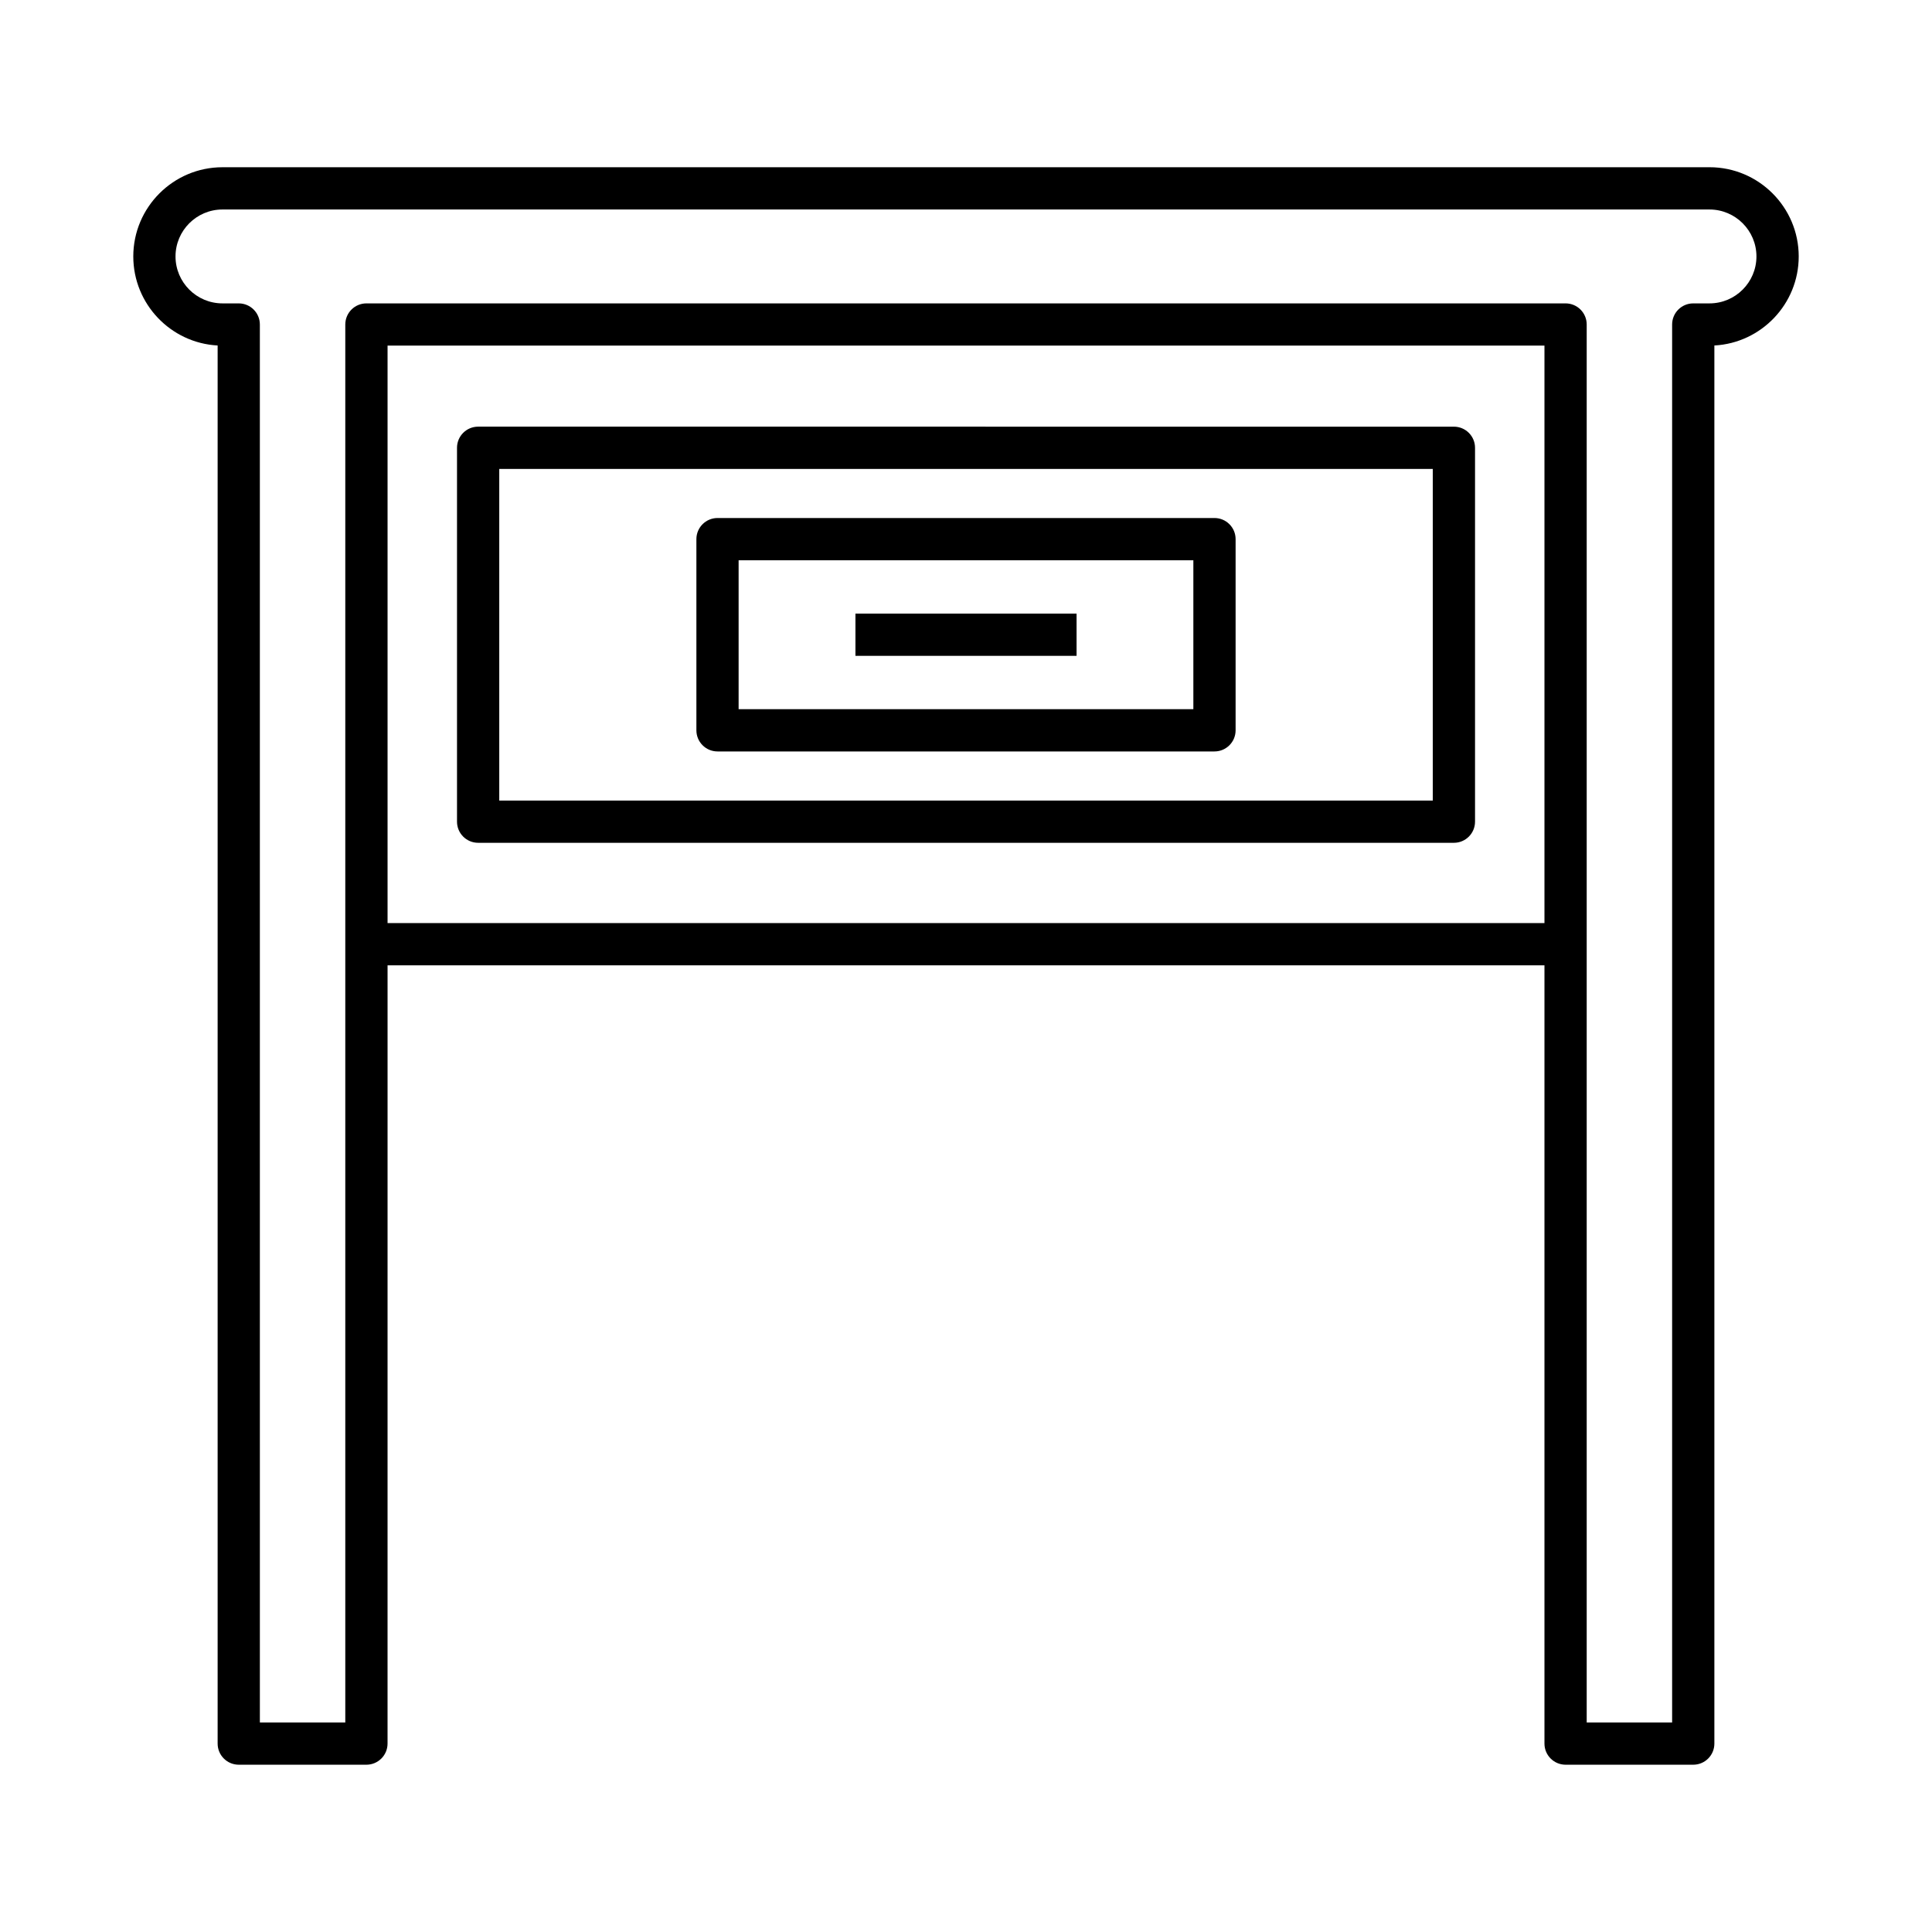 <?xml version="1.0" encoding="UTF-8"?>
<!-- Uploaded to: SVG Repo, www.svgrepo.com, Generator: SVG Repo Mixer Tools -->
<svg fill="#000000" width="800px" height="800px" version="1.1" viewBox="144 144 512 512" xmlns="http://www.w3.org/2000/svg">
 <g>
  <path d="m597.04 188.32h-394.08c-13.031 0-23.637 10.602-23.637 23.637 0 12.602 9.918 22.934 22.352 23.602v370.51c0 3.09 2.504 5.598 5.598 5.598h33.832c3.094 0 5.598-2.508 5.598-5.598l0.004-206.24h306.59v206.24c0 3.09 2.504 5.598 5.598 5.598h33.832c3.094 0 5.598-2.508 5.598-5.598v-370.51c12.438-0.668 22.352-11 22.352-23.602 0-13.035-10.605-23.641-23.637-23.641zm-43.742 200.31h-306.59v-153.04h306.59zm43.742-164.23h-4.312c-3.094 0-5.598 2.508-5.598 5.598v370.47h-22.637v-370.47c0-3.09-2.504-5.598-5.598-5.598h-317.79c-3.094 0-5.598 2.508-5.598 5.598v370.47h-22.637l-0.004-370.47c0-3.09-2.504-5.598-5.598-5.598h-4.312c-6.859 0-12.441-5.582-12.441-12.441s5.582-12.441 12.441-12.441h394.08c6.859 0 12.441 5.582 12.441 12.441s-5.582 12.441-12.441 12.441z"/>
  <path d="m270.71 367.35h258.59c3.094 0 5.598-2.508 5.598-5.598v-99.082c0-3.09-2.504-5.598-5.598-5.598l-258.59-0.004c-3.094 0-5.598 2.508-5.598 5.598v99.082c0 3.094 2.504 5.602 5.598 5.602zm5.598-99.082h247.39v87.887h-247.39z"/>
  <path d="m465.85 281.28h-131.7c-3.094 0-5.598 2.508-5.598 5.598v50.664c0 3.09 2.504 5.598 5.598 5.598h131.7c3.094 0 5.598-2.508 5.598-5.598v-50.664c0-3.09-2.504-5.598-5.598-5.598zm-5.598 50.664h-120.51v-39.469h120.51z"/>
  <path d="m370.7 306.61h58.602v11.195h-58.602z"/>
 </g>
</svg>